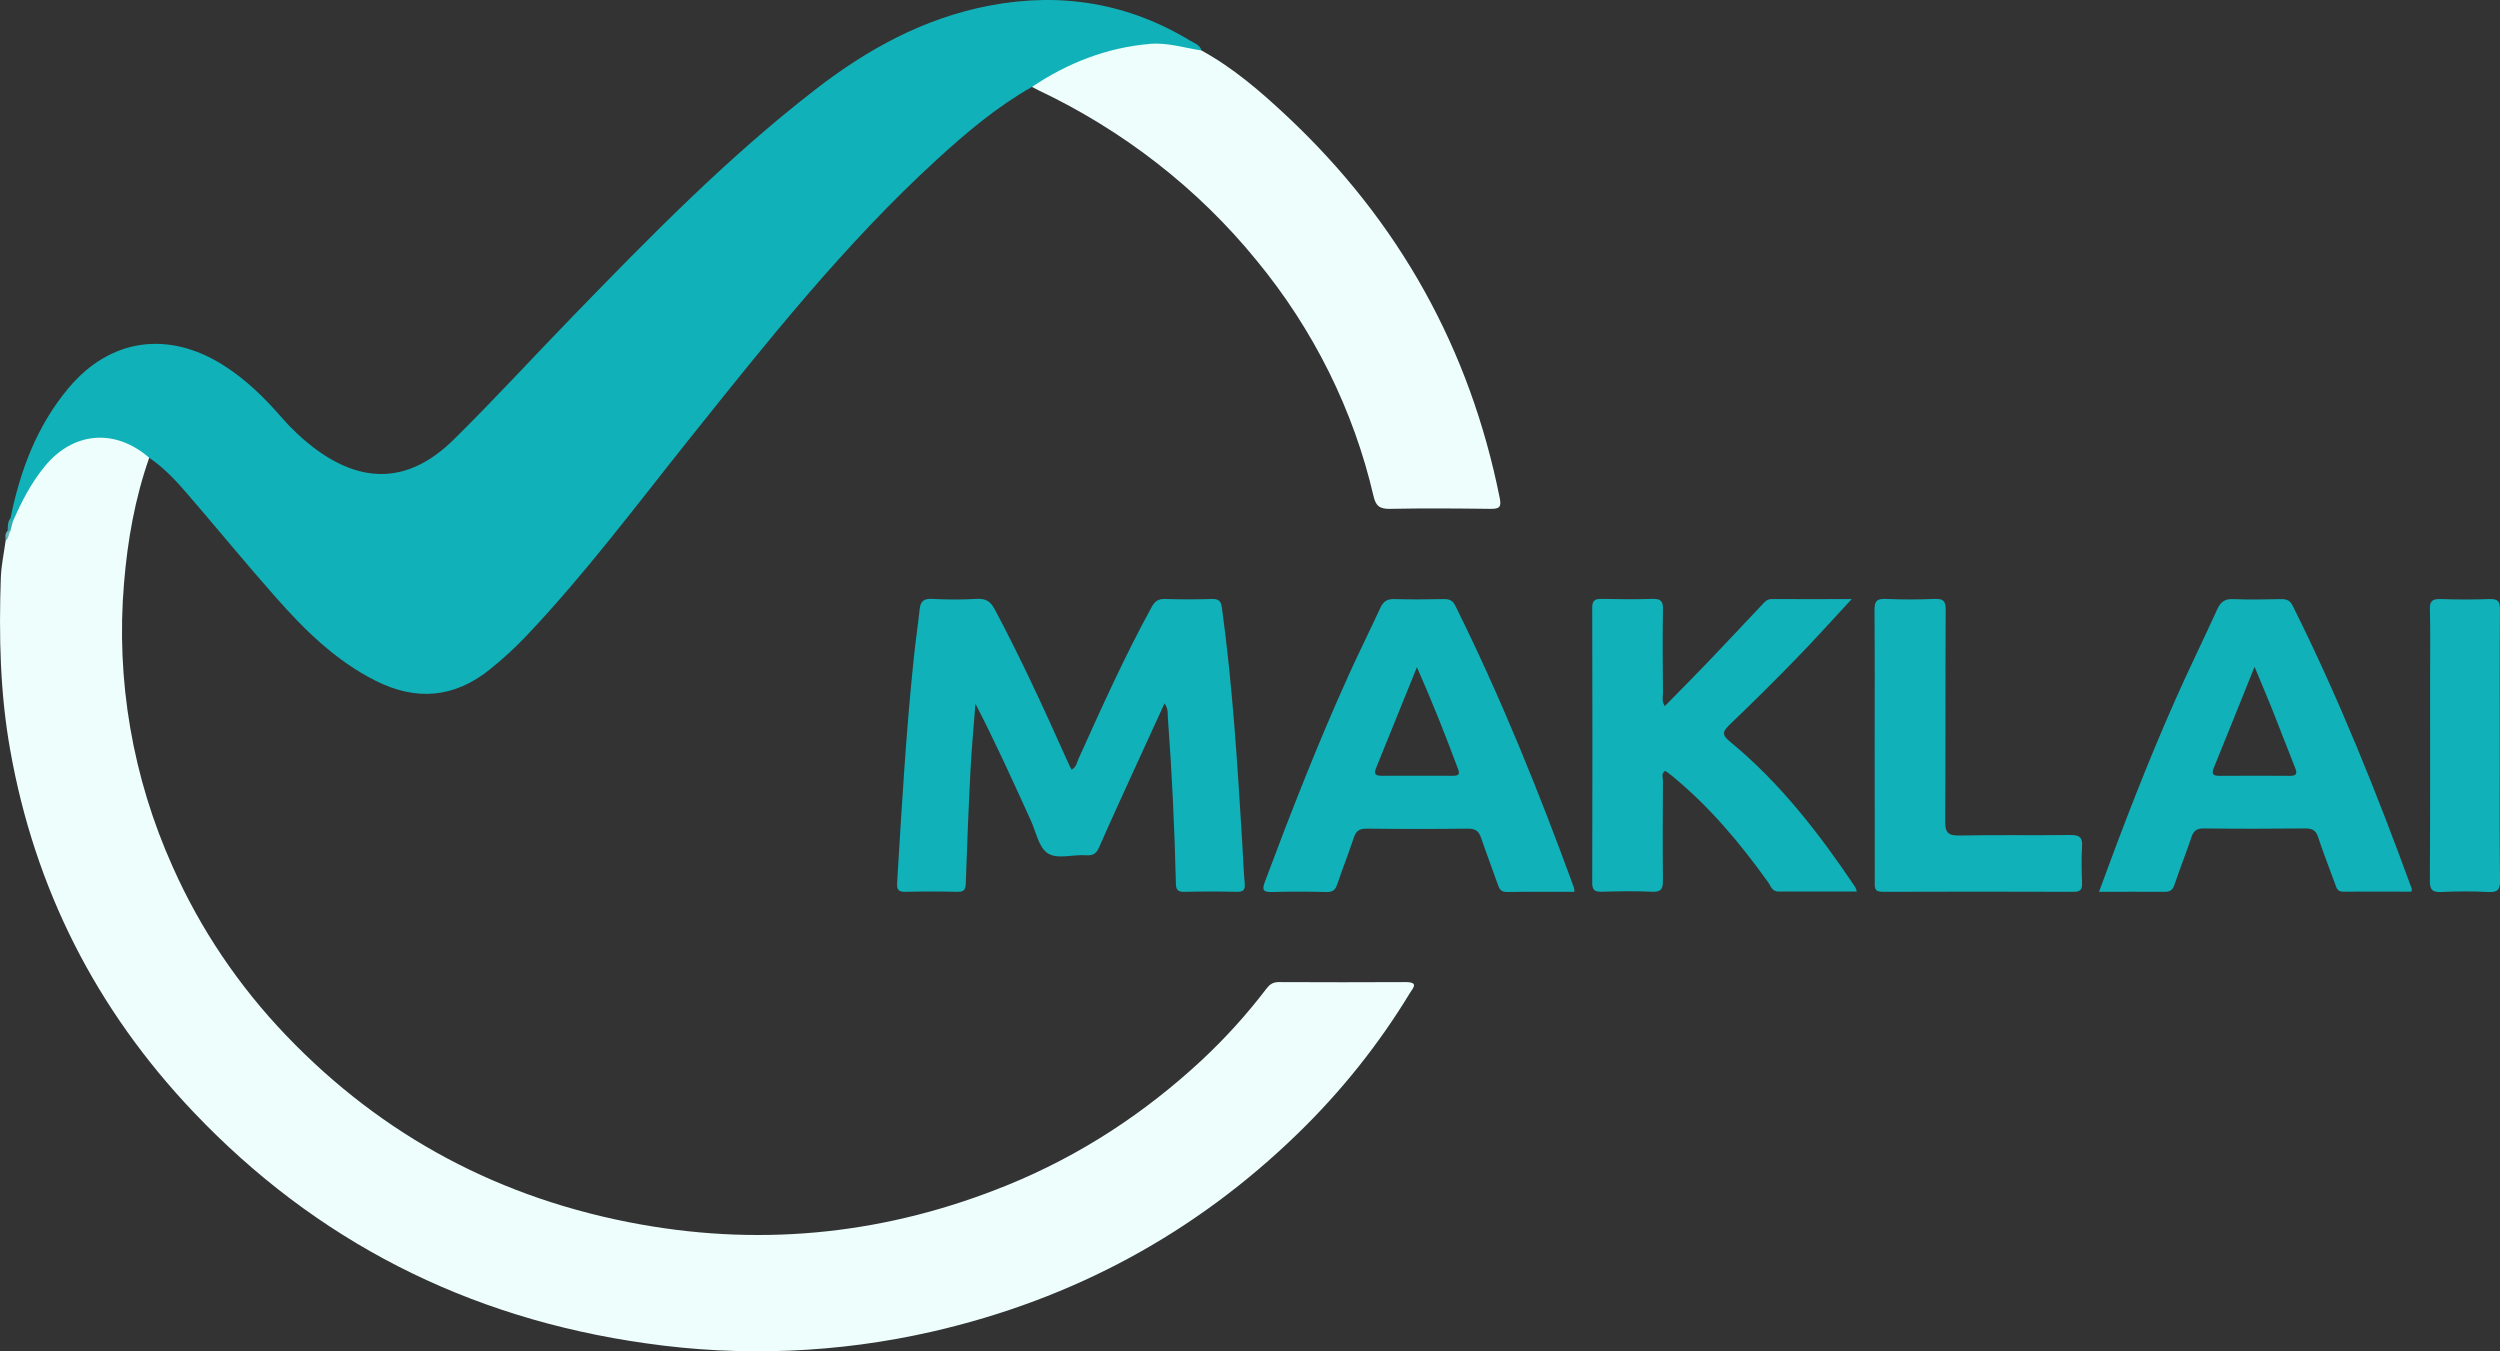 <svg width="74" height="40" viewBox="0 0 74 40" fill="none" xmlns="http://www.w3.org/2000/svg">
<rect x="0" y="0" width="74" height="40" fill="#333333" stroke="none"/>
<g clip-path="url(#clip0_1791_1560)">
<path d="M4.417 13.55C3.995 14.753 3.775 15.996 3.672 17.253C3.427 20.127 3.923 23.015 5.116 25.666C5.93 27.497 7.065 29.183 8.473 30.652C11.316 33.624 14.815 35.502 18.968 36.244C22.694 36.91 26.311 36.504 29.801 35.087C31.98 34.203 33.893 32.941 35.581 31.372C36.275 30.723 36.911 30.02 37.482 29.27C37.578 29.144 37.672 29.07 37.849 29.07C39.102 29.076 40.356 29.076 41.609 29.07C42.014 29.07 41.816 29.255 41.732 29.395C40.816 30.907 39.702 32.303 38.418 33.55C35.398 36.487 31.794 38.453 27.593 39.416C24.821 40.05 21.945 40.168 19.125 39.763C13.802 39.015 9.338 36.711 5.741 32.931C2.83 29.873 1.026 26.283 0.303 22.206C-1.40909e-06 20.516 -0.034 18.815 0.024 17.109C0.037 16.739 0.117 16.371 0.167 16.002C0.219 15.901 0.206 15.779 0.278 15.683C0.287 15.581 0.311 15.48 0.349 15.383C0.705 14.4 1.186 13.506 2.224 13.011C2.909 12.683 3.786 12.926 4.344 13.362C4.376 13.381 4.401 13.41 4.415 13.444C4.428 13.479 4.429 13.516 4.417 13.55Z" fill="#EDFEFC"/>
<path d="M4.417 13.55C3.411 12.674 2.173 12.776 1.332 13.795C0.923 14.29 0.638 14.848 0.385 15.423C0.314 15.437 0.275 15.423 0.309 15.345C0.595 13.938 1.084 12.609 2.039 11.474C3.265 10.019 4.978 9.777 6.613 10.811C7.284 11.235 7.834 11.779 8.344 12.366C8.617 12.681 8.923 12.97 9.256 13.228C10.719 14.354 12.117 14.307 13.43 13.011C14.64 11.818 15.787 10.566 16.969 9.347C19.24 7.008 21.521 4.672 24.129 2.654C25.656 1.471 27.323 0.543 29.283 0.167C31.413 -0.241 33.403 0.095 35.24 1.21C35.362 1.282 35.522 1.33 35.563 1.493C35.469 1.587 35.352 1.565 35.244 1.537C33.765 1.157 32.461 1.642 31.192 2.288C30.983 2.395 30.799 2.553 30.546 2.572C29.506 3.162 28.61 3.92 27.744 4.711C24.989 7.232 22.699 10.125 20.395 13.006C18.827 14.97 17.326 16.98 15.589 18.813C15.25 19.17 14.886 19.506 14.498 19.816C13.45 20.659 12.319 20.756 11.119 20.151C9.918 19.547 9.005 18.633 8.148 17.664C7.262 16.661 6.415 15.627 5.541 14.613C5.205 14.224 4.853 13.845 4.417 13.55Z" fill="#10B1B8"/>
<path d="M30.546 2.572C31.596 1.869 32.747 1.41 34.035 1.299C34.558 1.253 35.055 1.417 35.563 1.493C36.501 2.008 37.297 2.694 38.061 3.408C41.424 6.551 43.512 10.341 44.392 14.741C44.448 15.018 44.38 15.065 44.111 15.062C43.123 15.05 42.134 15.042 41.152 15.062C40.829 15.07 40.723 14.969 40.656 14.684C40.066 12.142 38.883 9.757 37.194 7.708C35.47 5.591 33.266 3.871 30.747 2.676C30.679 2.641 30.613 2.604 30.546 2.572Z" fill="#EDFEFC"/>
<path d="M34.47 20.819C34.166 21.491 33.871 22.12 33.583 22.756C33.232 23.527 32.877 24.297 32.538 25.07C32.462 25.252 32.365 25.333 32.15 25.316C31.762 25.284 31.289 25.451 31.003 25.25C30.739 25.062 30.667 24.626 30.517 24.297C29.991 23.14 29.469 21.983 28.873 20.83C28.823 21.486 28.761 22.141 28.727 22.799C28.669 23.914 28.625 25.03 28.587 26.146C28.581 26.325 28.543 26.403 28.334 26.398C27.827 26.385 27.32 26.385 26.813 26.398C26.585 26.404 26.543 26.329 26.555 26.125C26.691 23.883 26.82 21.641 27.056 19.404C27.104 18.95 27.173 18.498 27.22 18.044C27.244 17.818 27.323 17.712 27.592 17.727C28.034 17.751 28.477 17.751 28.92 17.727C29.189 17.712 29.321 17.808 29.44 18.029C30.2 19.453 30.873 20.916 31.53 22.385C31.588 22.517 31.652 22.648 31.715 22.783C31.862 22.711 31.876 22.566 31.929 22.449C32.613 20.938 33.289 19.424 34.091 17.965C34.187 17.79 34.289 17.723 34.496 17.73C34.953 17.745 35.409 17.744 35.865 17.73C36.076 17.723 36.143 17.792 36.169 17.989C36.487 20.314 36.631 22.652 36.773 24.991C36.796 25.374 36.809 25.759 36.843 26.141C36.86 26.322 36.824 26.403 36.609 26.398C36.091 26.386 35.572 26.386 35.053 26.398C34.837 26.403 34.811 26.311 34.806 26.139C34.768 24.506 34.689 22.875 34.569 21.245C34.56 21.117 34.586 20.984 34.47 20.819Z" fill="#10B1B8"/>
<path d="M49.278 20.901C49.718 20.452 50.15 20.02 50.571 19.579C51.099 19.028 51.617 18.47 52.143 17.916C52.224 17.83 52.29 17.73 52.447 17.732C53.202 17.738 53.958 17.732 54.812 17.732C54.233 18.355 53.722 18.927 53.186 19.477C52.534 20.149 51.869 20.808 51.191 21.457C50.987 21.653 50.963 21.75 51.2 21.946C52.697 23.176 53.853 24.68 54.913 26.255C54.934 26.298 54.95 26.344 54.962 26.39C54.175 26.39 53.41 26.39 52.644 26.39C52.445 26.39 52.416 26.221 52.334 26.111C51.498 24.945 50.58 23.846 49.445 22.928C49.397 22.89 49.345 22.856 49.292 22.816C49.162 22.895 49.224 23.015 49.223 23.106C49.218 24.092 49.213 25.079 49.223 26.064C49.223 26.304 49.18 26.409 48.896 26.395C48.404 26.373 47.908 26.381 47.416 26.395C47.207 26.401 47.13 26.348 47.13 26.136C47.137 23.418 47.137 20.7 47.13 17.982C47.13 17.765 47.22 17.723 47.422 17.727C47.915 17.738 48.41 17.743 48.902 17.727C49.149 17.719 49.229 17.785 49.224 18.027C49.21 18.856 49.217 19.686 49.224 20.516C49.221 20.633 49.183 20.756 49.278 20.901Z" fill="#10B1B8"/>
<path d="M55.49 22.058C55.49 20.724 55.496 19.39 55.485 18.056C55.485 17.813 55.538 17.715 55.816 17.728C56.295 17.749 56.778 17.749 57.257 17.728C57.525 17.716 57.593 17.793 57.592 18.046C57.581 20.137 57.592 22.228 57.577 24.32C57.577 24.652 57.669 24.738 58.014 24.731C59.101 24.709 60.189 24.731 61.277 24.716C61.568 24.712 61.646 24.796 61.629 25.06C61.606 25.422 61.617 25.783 61.629 26.141C61.633 26.315 61.597 26.399 61.383 26.398C59.499 26.391 57.614 26.391 55.729 26.398C55.463 26.398 55.493 26.253 55.493 26.095C55.492 24.754 55.491 23.408 55.49 22.058Z" fill="#10B1B8"/>
<path d="M73.993 22.106C73.993 23.427 73.984 24.749 74.001 26.07C74.001 26.346 73.925 26.417 73.642 26.403C73.187 26.38 72.732 26.38 72.278 26.403C71.988 26.419 71.922 26.331 71.924 26.064C71.936 24.046 71.931 22.028 71.931 20.01C71.931 19.349 71.942 18.688 71.925 18.028C71.918 17.784 72.005 17.724 72.246 17.732C72.726 17.748 73.208 17.75 73.687 17.732C73.942 17.722 74 17.805 73.999 18.035C73.987 19.391 73.993 20.749 73.993 22.106Z" fill="#10B1B8"/>
<path d="M0.308 15.346L0.384 15.424C0.358 15.52 0.332 15.616 0.308 15.713C0.303 15.72 0.297 15.725 0.29 15.729C0.283 15.732 0.275 15.735 0.267 15.735C0.258 15.735 0.25 15.732 0.243 15.729C0.236 15.725 0.23 15.72 0.225 15.713C0.239 15.589 0.215 15.456 0.308 15.346Z" fill="#32ACB2"/>
<path d="M0.223 15.715H0.306C0.249 15.807 0.266 15.932 0.167 16.004C0.165 15.903 0.135 15.798 0.223 15.715Z" fill="#66B5BA"/>
<path d="M46.59 26.278C45.556 23.443 44.425 20.645 43.078 17.93C43.002 17.771 42.899 17.729 42.728 17.733C42.248 17.742 41.766 17.748 41.283 17.733C41.055 17.724 40.945 17.805 40.858 17.993C40.554 18.653 40.229 19.302 39.93 19.963C39.017 21.978 38.213 24.036 37.439 26.105C37.346 26.354 37.396 26.411 37.667 26.404C38.2 26.387 38.732 26.39 39.261 26.404C39.448 26.408 39.525 26.343 39.58 26.181C39.738 25.713 39.921 25.253 40.077 24.784C40.14 24.593 40.241 24.526 40.457 24.528C41.456 24.54 42.455 24.54 43.455 24.528C43.674 24.528 43.769 24.601 43.835 24.786C43.994 25.254 44.173 25.716 44.335 26.182C44.383 26.32 44.431 26.406 44.614 26.403C45.27 26.392 45.928 26.398 46.603 26.398C46.602 26.358 46.598 26.318 46.59 26.278ZM43.009 22.963C42.302 22.963 41.597 22.957 40.89 22.963C40.658 22.963 40.681 22.86 40.738 22.718L41.941 19.749C42.407 20.804 42.794 21.785 43.162 22.774C43.221 22.93 43.155 22.964 43.009 22.963Z" fill="#10B1B8"/>
<path d="M71.392 26.318C70.353 23.472 69.227 20.659 67.865 17.934C67.789 17.774 67.689 17.731 67.518 17.734C67.05 17.742 66.58 17.754 66.114 17.734C65.852 17.72 65.734 17.815 65.633 18.03C65.222 18.933 64.782 19.825 64.382 20.731C63.566 22.575 62.841 24.454 62.13 26.398C62.814 26.398 63.446 26.393 64.078 26.398C64.25 26.398 64.316 26.334 64.367 26.181C64.524 25.713 64.709 25.253 64.865 24.785C64.928 24.598 65.014 24.519 65.235 24.522C66.234 24.534 67.234 24.532 68.233 24.522C68.443 24.522 68.548 24.573 68.614 24.773C68.766 25.242 68.953 25.702 69.12 26.168C69.162 26.284 69.185 26.395 69.359 26.393C70.034 26.388 70.71 26.393 71.376 26.393C71.388 26.342 71.395 26.325 71.392 26.318ZM67.779 22.965C67.085 22.959 66.391 22.96 65.697 22.965C65.5 22.965 65.456 22.905 65.528 22.728C65.925 21.758 66.312 20.786 66.735 19.738C66.929 20.207 67.1 20.606 67.262 21.009C67.49 21.58 67.705 22.155 67.934 22.724C67.998 22.884 67.996 22.967 67.779 22.965Z" fill="#10B1B8"/>
</g>
<defs>
<clipPath id="clip0_1791_1560">
<rect width="74" height="40" fill="white"/>
</clipPath>
</defs>
</svg>
